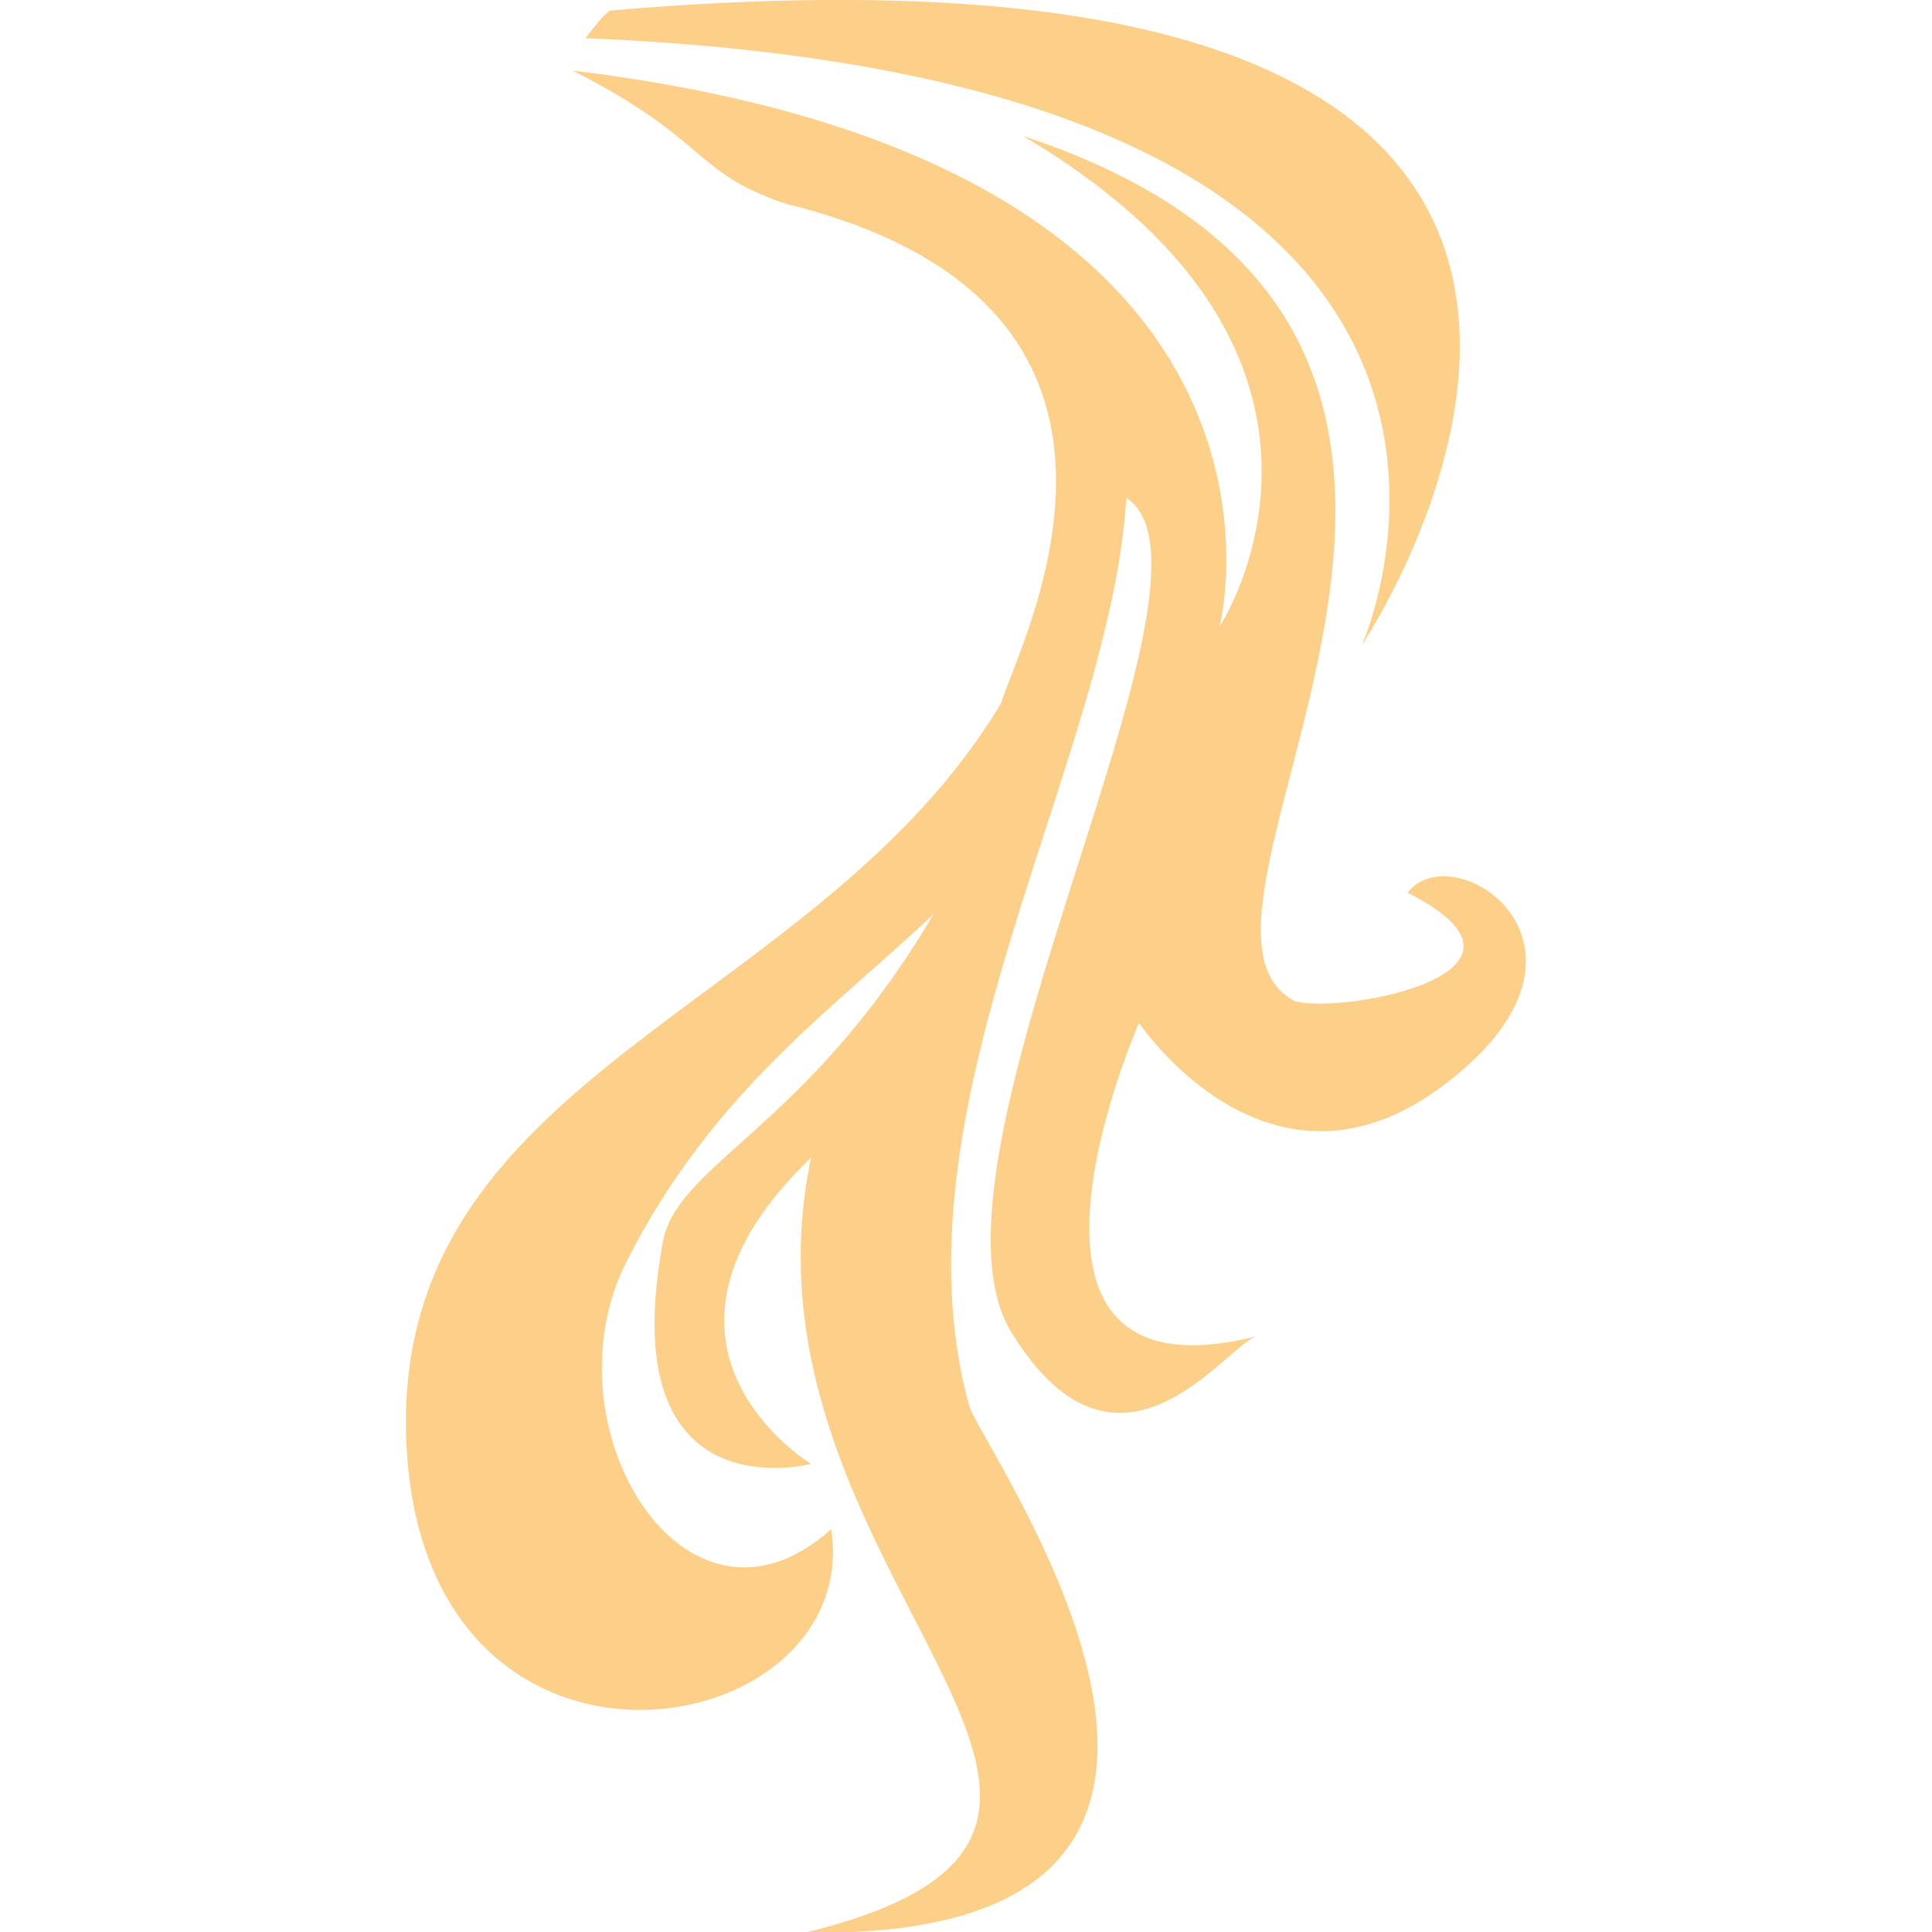 <?xml version="1.0" encoding="utf-8"?>
<!-- Generator: Adobe Illustrator 21.0.2, SVG Export Plug-In . SVG Version: 6.00 Build 0)  -->
<svg version="1.1" id="Capa_1" xmlns="http://www.w3.org/2000/svg" xmlns:xlink="http://www.w3.org/1999/xlink" x="0px" y="0px"
	 viewBox="0 0 364 364" style="enable-background:new 0 0 364 364;" xml:space="preserve">
<style type="text/css">
	.st0{fill:#FCD088;}
</style>
<g>
	<g>
		<path class="st0" d="M256.6,121.5c0,0,93.8-139.8-141.8-119.5c-1.7,2,0.3-1-4.5,5.2C304.3,15.1,256.6,121.5,256.6,121.5z"/>
		<path class="st0" d="M265.2,168.2c29.9,15.1-12.4,23-21.3,20.4c-30.2-16,63.5-125.2-51.2-163c70.5,41.6,37.1,92.4,37.1,92.4
			s22.3-87.2-121.9-104.7c25.8,13.1,22.5,19.2,40.2,25.1c78,19.2,44,82.4,40.5,94.1c-35,58.4-115.7,69.4-112,140.1
			c3.8,70.8,86.2,56.2,80,15.5c-27.5,24.7-54.3-19.6-38.5-50.5c16.1-31.9,39.3-47.8,57.8-65.4c-24,40.8-48.8,47.1-51.1,62.3
			c-9.3,51.2,28,41.3,28,41.3s-36.8-22.3,0-57.7c-16.5,79,80,126.1-1,146c98.6,1.7,35.4-87.9,30.9-98.9
			c-15.8-56.3,26.6-122,29.5-171.4c22.1,14.4-41.6,125-21.6,157.3c19.9,32.3,39.8,3.1,46,0.7c-53.9,13.4-22-59.1-22-59.1
			s24.7,37.1,58,11.3C306.1,178.2,273.8,156.9,265.2,168.2z"/>
	</g>
</g>
</svg>
